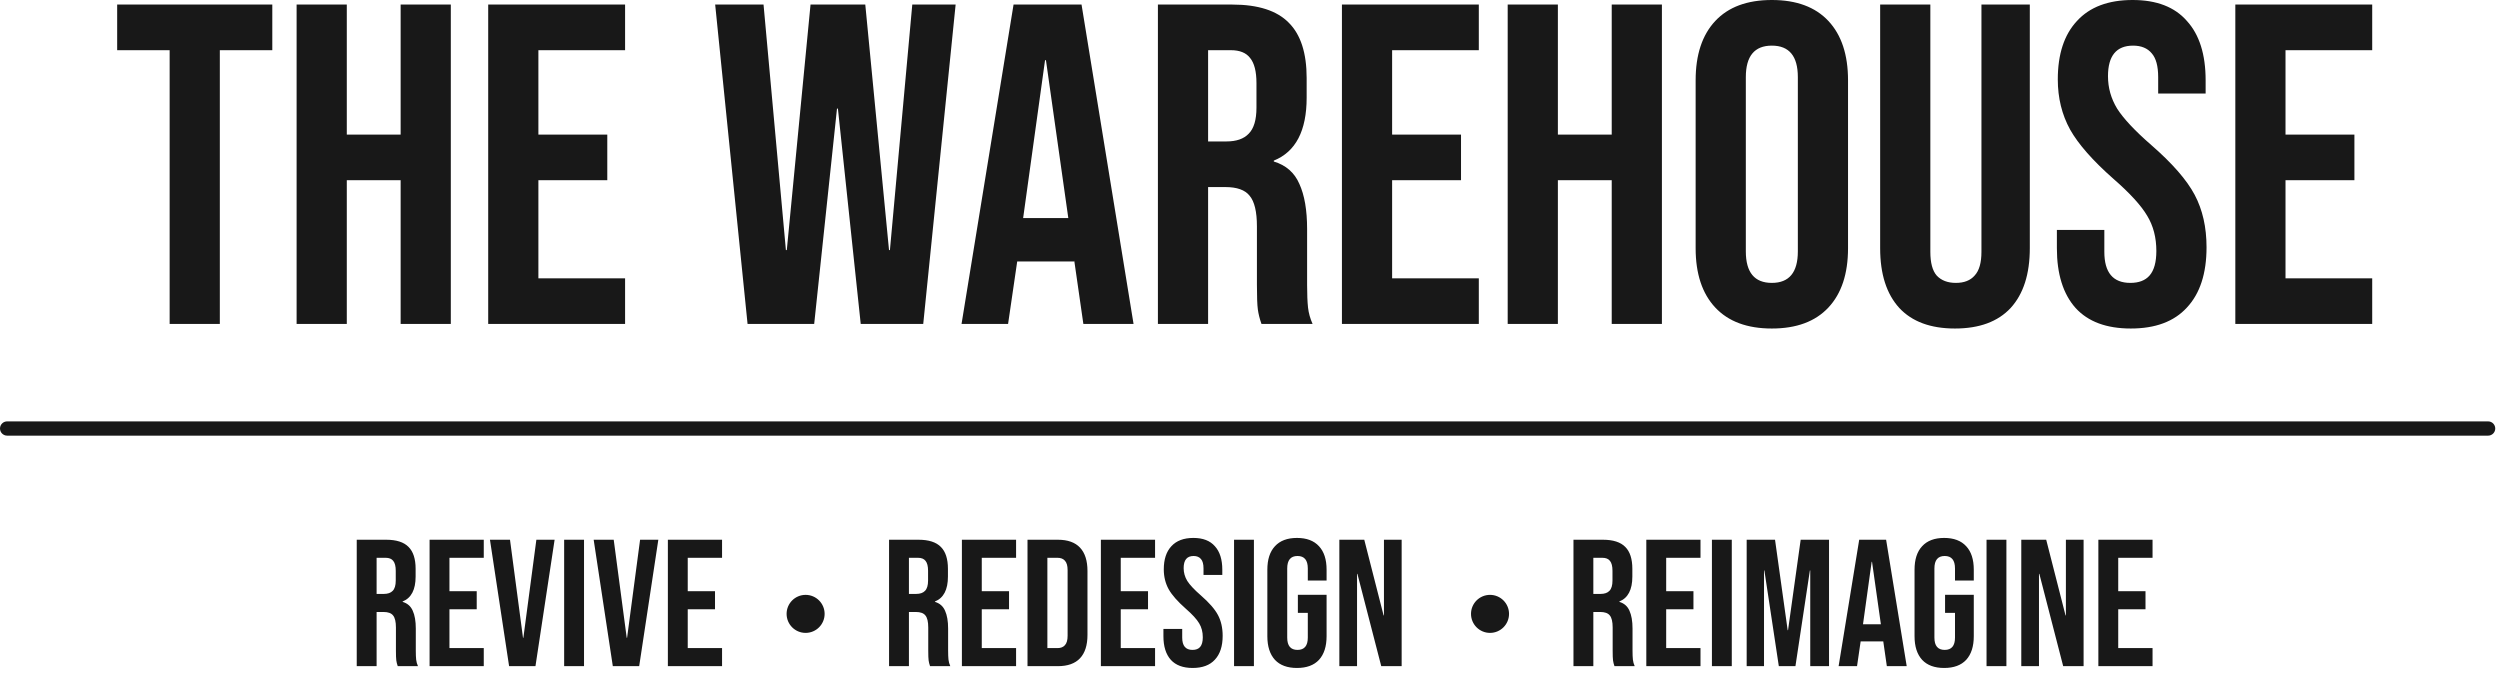 <svg width="263" height="71" viewBox="0 0 263 71" fill="none" xmlns="http://www.w3.org/2000/svg">
<path fill-rule="evenodd" clip-rule="evenodd" d="M17.846 5.28H12.326V0.48H28.646V5.28H23.126V34.08H17.846V5.28ZM31.203 0.48H36.483V14.16H42.147V0.48H47.426V34.08H42.147V18.96H36.483V34.08H31.203V0.48ZM51.359 0.48H65.759V5.28H56.639V14.16H63.887V18.96H56.639V29.28H65.759V34.08H51.359V0.48ZM75.236 0.48H80.324L82.676 26.304H82.772L85.268 0.48H91.028L93.524 26.304H93.62L95.972 0.48H100.532L97.124 34.08H90.548L88.148 11.424H88.052L85.652 34.08H78.644L75.236 0.48ZM106.626 0.48H113.778L119.25 34.08H113.97L113.01 27.408V27.504H107.01L106.05 34.08H101.154L106.626 0.48ZM112.386 22.944L110.034 6.336H109.938L107.634 22.944H112.386ZM121.812 0.48H129.636C132.356 0.48 134.34 1.12 135.588 2.4C136.836 3.648 137.46 5.584 137.46 8.208V10.272C137.46 13.76 136.308 15.968 134.004 16.896V16.992C135.284 17.376 136.18 18.16 136.692 19.344C137.236 20.528 137.508 22.112 137.508 24.096V30C137.508 30.96 137.54 31.744 137.604 32.352C137.668 32.928 137.828 33.504 138.084 34.08H132.708C132.516 33.536 132.388 33.024 132.324 32.544C132.26 32.064 132.228 31.2 132.228 29.952V23.808C132.228 22.272 131.972 21.2 131.46 20.592C130.98 19.984 130.132 19.68 128.916 19.68H127.092V34.08H121.812V0.48ZM129.012 14.88C130.068 14.88 130.852 14.608 131.364 14.064C131.908 13.52 132.18 12.608 132.18 11.328V8.736C132.18 7.52 131.956 6.64 131.508 6.096C131.092 5.552 130.42 5.28 129.492 5.28H127.092V14.88H129.012ZM141.171 0.48H155.571V5.28H146.451V14.16H153.699V18.96H146.451V29.28H155.571V34.08H141.171V0.48ZM158.609 0.48H163.889V14.16H169.553V0.48H174.833V34.08H169.553V18.96H163.889V34.08H158.609V0.48ZM186.397 34.56C183.805 34.56 181.821 33.824 180.445 32.352C179.069 30.88 178.381 28.8 178.381 26.112V8.448C178.381 5.76 179.069 3.68 180.445 2.208C181.821 0.736 183.805 0 186.397 0C188.989 0 190.973 0.736 192.349 2.208C193.725 3.68 194.413 5.76 194.413 8.448V26.112C194.413 28.8 193.725 30.88 192.349 32.352C190.973 33.824 188.989 34.56 186.397 34.56ZM186.397 29.76C188.221 29.76 189.133 28.656 189.133 26.448V8.112C189.133 5.904 188.221 4.8 186.397 4.8C184.573 4.8 183.661 5.904 183.661 8.112V26.448C183.661 28.656 184.573 29.76 186.397 29.76ZM205.664 34.56C203.104 34.56 201.152 33.84 199.808 32.4C198.464 30.928 197.792 28.832 197.792 26.112V0.48H203.072V26.496C203.072 27.648 203.296 28.48 203.744 28.992C204.224 29.504 204.896 29.76 205.76 29.76C206.624 29.76 207.28 29.504 207.728 28.992C208.208 28.48 208.448 27.648 208.448 26.496V0.48H213.536V26.112C213.536 28.832 212.864 30.928 211.52 32.4C210.176 33.84 208.224 34.56 205.664 34.56ZM224.16 34.56C221.6 34.56 219.664 33.84 218.352 32.4C217.04 30.928 216.384 28.832 216.384 26.112V24.192H221.376V26.496C221.376 28.672 222.288 29.76 224.112 29.76C225.008 29.76 225.68 29.504 226.128 28.992C226.608 28.448 226.848 27.584 226.848 26.4C226.848 24.992 226.528 23.76 225.888 22.704C225.248 21.616 224.064 20.32 222.336 18.816C220.16 16.896 218.64 15.168 217.776 13.632C216.912 12.064 216.48 10.304 216.48 8.352C216.48 5.696 217.152 3.648 218.496 2.208C219.84 0.736 221.792 0 224.352 0C226.88 0 228.784 0.736 230.064 2.208C231.376 3.648 232.032 5.728 232.032 8.448V9.84H227.04V8.112C227.04 6.96 226.816 6.128 226.368 5.616C225.92 5.072 225.264 4.8 224.4 4.8C222.64 4.8 221.76 5.872 221.76 8.016C221.76 9.232 222.08 10.368 222.72 11.424C223.392 12.48 224.592 13.76 226.32 15.264C228.528 17.184 230.048 18.928 230.88 20.496C231.712 22.064 232.128 23.904 232.128 26.016C232.128 28.768 231.44 30.88 230.064 32.352C228.72 33.824 226.752 34.56 224.16 34.56ZM235.156 0.48H249.556V5.28H240.436V14.16H247.684V18.96H240.436V29.28H249.556V34.08H235.156V0.48ZM0 45.08C0 44.666 0.336 44.33 0.75 44.33H261.75C262.164 44.33 262.5 44.666 262.5 45.08C262.5 45.494 262.164 45.83 261.75 45.83H0.75C0.336 45.83 0 45.494 0 45.08ZM40.626 56.78H37.529V70.08H39.619V64.38H40.341C40.822 64.38 41.158 64.5 41.348 64.741C41.551 64.982 41.652 65.406 41.652 66.014V68.446C41.652 68.94 41.665 69.282 41.69 69.472C41.715 69.662 41.766 69.865 41.842 70.08H43.97C43.869 69.852 43.805 69.624 43.78 69.396C43.755 69.155 43.742 68.845 43.742 68.465V66.128C43.742 65.343 43.634 64.716 43.419 64.247C43.216 63.778 42.862 63.468 42.355 63.316V63.278C43.267 62.911 43.723 62.037 43.723 60.656V59.839C43.723 58.8 43.476 58.034 42.982 57.54C42.488 57.033 41.703 56.78 40.626 56.78ZM41.31 62.157C41.107 62.372 40.797 62.48 40.379 62.48H39.619V58.68H40.569C40.936 58.68 41.202 58.788 41.367 59.003C41.544 59.218 41.633 59.567 41.633 60.048V61.074C41.633 61.581 41.525 61.942 41.31 62.157ZM50.892 56.78H45.192V70.08H50.892V68.18H47.282V64.095H50.151V62.195H47.282V58.68H50.892V56.78ZM53.652 56.78H51.543L53.557 70.08H56.331L58.345 56.78H56.426L55.058 67.097H55.02L53.652 56.78ZM61.439 56.78H59.349V70.08H61.439V56.78ZM64.563 56.78H62.454L64.468 70.08H67.242L69.256 56.78H67.337L65.969 67.097H65.931L64.563 56.78ZM75.96 56.78H70.26V70.08H75.96V68.18H72.35V64.095H75.219V62.195H72.35V58.68H75.96V56.78ZM86.75 64.58C86.75 65.685 85.855 66.58 84.75 66.58C83.645 66.58 82.75 65.685 82.75 64.58C82.75 63.475 83.645 62.58 84.75 62.58C85.855 62.58 86.75 63.475 86.75 64.58ZM96.626 56.78H93.529V70.08H95.619V64.38H96.341C96.822 64.38 97.158 64.5 97.348 64.741C97.551 64.982 97.652 65.406 97.652 66.014V68.446C97.652 68.94 97.665 69.282 97.69 69.472C97.715 69.662 97.766 69.865 97.842 70.08H99.97C99.869 69.852 99.805 69.624 99.78 69.396C99.755 69.155 99.742 68.845 99.742 68.465V66.128C99.742 65.343 99.634 64.716 99.419 64.247C99.216 63.778 98.862 63.468 98.355 63.316V63.278C99.267 62.911 99.723 62.037 99.723 60.656V59.839C99.723 58.8 99.476 58.034 98.982 57.54C98.488 57.033 97.703 56.78 96.626 56.78ZM97.31 62.157C97.107 62.372 96.797 62.48 96.379 62.48H95.619V58.68H96.569C96.936 58.68 97.202 58.788 97.367 59.003C97.544 59.218 97.633 59.567 97.633 60.048V61.074C97.633 61.581 97.525 61.942 97.31 62.157ZM106.892 56.78H101.192V70.08H106.892V68.18H103.282V64.095H106.151V62.195H103.282V58.68H106.892V56.78ZM111.286 56.78H108.094V70.08H111.286C112.325 70.08 113.104 69.801 113.623 69.244C114.143 68.687 114.402 67.87 114.402 66.793V60.067C114.402 58.99 114.143 58.173 113.623 57.616C113.104 57.059 112.325 56.78 111.286 56.78ZM112.027 67.876C111.85 68.079 111.59 68.18 111.248 68.18H110.184V58.68H111.248C111.59 58.68 111.85 58.781 112.027 58.984C112.217 59.187 112.312 59.516 112.312 59.972V66.888C112.312 67.344 112.217 67.673 112.027 67.876ZM121.513 56.78H115.813V70.08H121.513V68.18H117.903V64.095H120.772V62.195H117.903V58.68H121.513V56.78ZM123.171 69.415C123.69 69.985 124.456 70.27 125.47 70.27C126.496 70.27 127.275 69.979 127.807 69.396C128.351 68.813 128.624 67.977 128.624 66.888C128.624 66.052 128.459 65.324 128.13 64.703C127.8 64.082 127.199 63.392 126.325 62.632C125.641 62.037 125.166 61.53 124.9 61.112C124.646 60.694 124.52 60.244 124.52 59.763C124.52 58.914 124.868 58.49 125.565 58.49C125.907 58.49 126.166 58.598 126.344 58.813C126.521 59.016 126.61 59.345 126.61 59.801V60.485H128.586V59.934C128.586 58.857 128.326 58.034 127.807 57.464C127.3 56.881 126.546 56.59 125.546 56.59C124.532 56.59 123.76 56.881 123.228 57.464C122.696 58.034 122.43 58.845 122.43 59.896C122.43 60.669 122.601 61.365 122.943 61.986C123.285 62.594 123.886 63.278 124.748 64.038C125.432 64.633 125.9 65.146 126.154 65.577C126.407 65.995 126.534 66.483 126.534 67.04C126.534 67.509 126.439 67.851 126.249 68.066C126.071 68.269 125.805 68.37 125.451 68.37C124.729 68.37 124.368 67.939 124.368 67.078V66.166H122.392V66.926C122.392 68.003 122.651 68.832 123.171 69.415ZM131.912 56.78H129.822V70.08H131.912V56.78ZM134.123 69.415C134.655 69.985 135.428 70.27 136.441 70.27C137.455 70.27 138.227 69.985 138.759 69.415C139.291 68.832 139.557 68.003 139.557 66.926V62.575H136.536V64.475H137.581V67.078C137.581 67.939 137.22 68.37 136.498 68.37C135.776 68.37 135.415 67.939 135.415 67.078V59.801C135.415 58.927 135.776 58.49 136.498 58.49C137.22 58.49 137.581 58.927 137.581 59.801V61.074H139.557V59.934C139.557 58.857 139.291 58.034 138.759 57.464C138.227 56.881 137.455 56.59 136.441 56.59C135.428 56.59 134.655 56.881 134.123 57.464C133.591 58.034 133.325 58.857 133.325 59.934V66.926C133.325 68.003 133.591 68.832 134.123 69.415ZM143.521 56.78H140.899V70.08H142.761V60.371H142.799L145.307 70.08H147.454V56.78H145.592V64.741H145.554L143.521 56.78ZM158.75 64.58C158.75 65.685 157.855 66.58 156.75 66.58C155.645 66.58 154.75 65.685 154.75 64.58C154.75 63.475 155.645 62.58 156.75 62.58C157.855 62.58 158.75 63.475 158.75 64.58ZM168.626 56.78H165.529V70.08H167.619V64.38H168.341C168.822 64.38 169.158 64.5 169.348 64.741C169.551 64.982 169.652 65.406 169.652 66.014V68.446C169.652 68.94 169.665 69.282 169.69 69.472C169.715 69.662 169.766 69.865 169.842 70.08H171.97C171.869 69.852 171.805 69.624 171.78 69.396C171.755 69.155 171.742 68.845 171.742 68.465V66.128C171.742 65.343 171.634 64.716 171.419 64.247C171.216 63.778 170.862 63.468 170.355 63.316V63.278C171.267 62.911 171.723 62.037 171.723 60.656V59.839C171.723 58.8 171.476 58.034 170.982 57.54C170.488 57.033 169.703 56.78 168.626 56.78ZM169.31 62.157C169.107 62.372 168.797 62.48 168.379 62.48H167.619V58.68H168.569C168.936 58.68 169.202 58.788 169.367 59.003C169.544 59.218 169.633 59.567 169.633 60.048V61.074C169.633 61.581 169.525 61.942 169.31 62.157ZM178.892 56.78H173.192V70.08H178.892V68.18H175.282V64.095H178.151V62.195H175.282V58.68H178.892V56.78ZM182.184 56.78H180.094V70.08H182.184V56.78ZM186.733 56.78H183.75V70.08H185.574V60.01H185.612L187.132 70.08H188.88L190.4 60.01H190.438V70.08H192.414V56.78H189.431L188.101 66.299H188.063L186.733 56.78ZM198.419 56.78H195.588L193.422 70.08H195.36L195.74 67.477H198.115V67.439L198.495 70.08H200.585L198.419 56.78ZM196.937 59.098L197.868 65.672H195.987L196.899 59.098H196.937ZM202.208 69.415C202.74 69.985 203.513 70.27 204.526 70.27C205.54 70.27 206.312 69.985 206.844 69.415C207.376 68.832 207.642 68.003 207.642 66.926V62.575H204.621V64.475H205.666V67.078C205.666 67.939 205.305 68.37 204.583 68.37C203.861 68.37 203.5 67.939 203.5 67.078V59.801C203.5 58.927 203.861 58.49 204.583 58.49C205.305 58.49 205.666 58.927 205.666 59.801V61.074H207.642V59.934C207.642 58.857 207.376 58.034 206.844 57.464C206.312 56.881 205.54 56.59 204.526 56.59C203.513 56.59 202.74 56.881 202.208 57.464C201.676 58.034 201.41 58.857 201.41 59.934V66.926C201.41 68.003 201.676 68.832 202.208 69.415ZM211.074 56.78H208.984V70.08H211.074V56.78ZM215.261 56.78H212.639V70.08H214.501V60.371H214.539L217.047 70.08H219.194V56.78H217.332V64.741H217.294L215.261 56.78ZM226.448 56.78H220.748V70.08H226.448V68.18H222.838V64.095H225.707V62.195H222.838V58.68H226.448V56.78Z" fill="#181818"/>
</svg>
